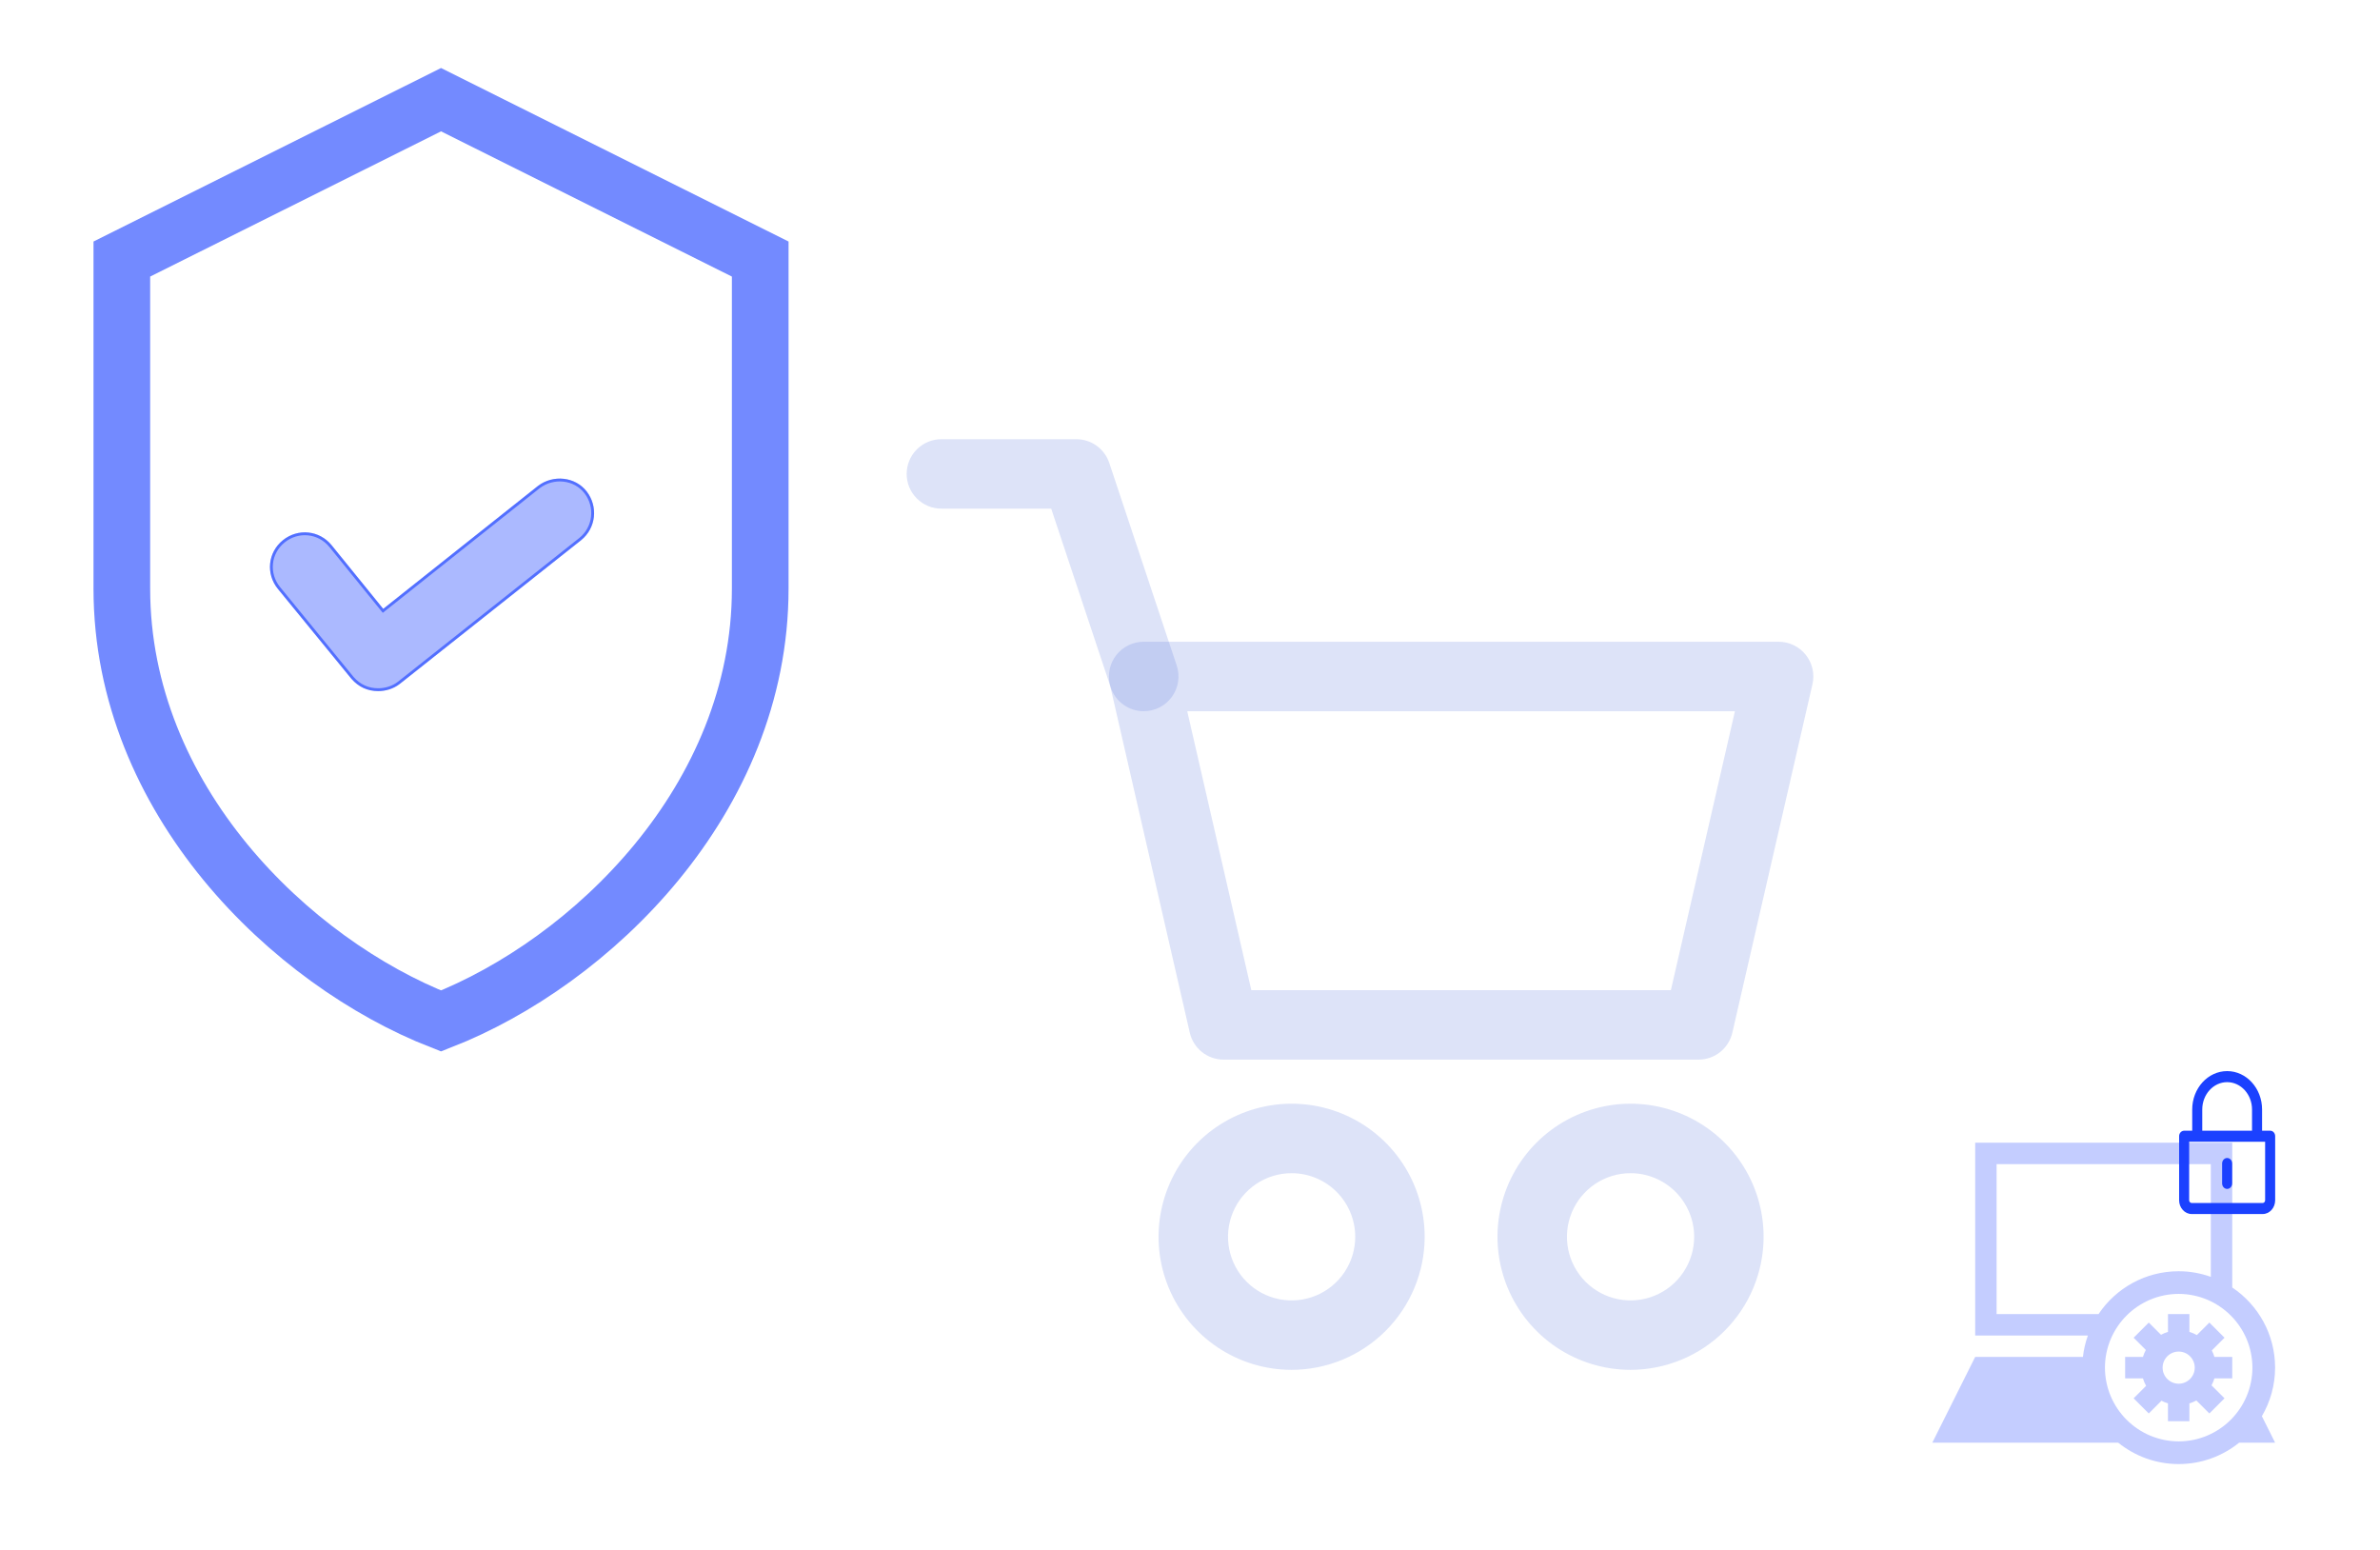 <svg width="840" height="547" viewBox="0 0 840 547" fill="none" xmlns="http://www.w3.org/2000/svg">
<path d="M801.24 399.034H798.38V391.551C798.38 384.079 792.852 378 786.051 378C779.249 378 773.721 384.083 773.721 391.56V399.034H770.892C769.912 399.034 769.101 399.889 769.101 400.965V423.574C769.101 426.261 771.108 428.445 773.555 428.445H798.578C801.025 428.445 803 426.261 803 423.574V400.965C803 399.889 802.221 399.034 801.24 399.034ZM777.267 391.56C777.267 386.232 781.207 381.898 786.051 381.898C790.895 381.898 794.834 386.228 794.834 391.551V399.034H777.267V391.56ZM799.454 423.574C799.454 424.112 799.068 424.551 798.578 424.551H773.555C773.065 424.551 772.647 424.112 772.647 423.574V402.928H799.454V423.574Z" fill="#1B41FF"/>
<path d="M786.051 419.578C787.031 419.578 787.824 418.706 787.824 417.629V410.613C787.824 409.536 787.031 408.664 786.051 408.664C785.071 408.664 784.278 409.536 784.278 410.613V417.629C784.278 418.706 785.07 419.578 786.051 419.578Z" fill="#1B41FF"/>
<path d="M798.31 499.786C801.255 494.754 802.971 488.909 802.975 482.656C802.971 470.857 796.968 460.473 787.853 454.371V403.267H697.122V471.315H736.9C736.045 473.727 735.437 476.252 735.146 478.876H697.122L682 509.119H747.587C753.428 513.837 760.857 516.677 768.951 516.68C777.048 516.677 784.466 513.837 790.306 509.119H802.975L798.31 499.786ZM704.683 463.754V410.828H780.292V450.609C776.742 449.35 772.935 448.632 768.951 448.632C757.148 448.632 746.763 454.635 740.661 463.754H704.683ZM742.922 482.656C742.956 468.287 754.581 456.662 768.951 456.628C783.313 456.662 794.937 468.287 794.971 482.656C794.937 497.018 783.313 508.643 768.951 508.677C754.581 508.643 742.956 497.018 742.922 482.656Z" fill="#1B41FF" fill-opacity="0.26"/>
<path d="M787.853 486.437V478.872H781.566C781.328 478.071 781.018 477.311 780.64 476.581L785.127 472.094L779.774 466.744L775.37 471.153C774.538 470.688 773.661 470.317 772.735 470.041V463.754H765.174V470.037C764.308 470.294 763.488 470.635 762.709 471.058L758.396 466.748L753.046 472.098L757.356 476.407C756.933 477.19 756.593 478.01 756.332 478.876H750.049V486.437H756.332C756.608 487.367 756.982 488.248 757.447 489.076L753.043 493.472L758.384 498.825L762.876 494.338C763.602 494.72 764.365 495.026 765.163 495.264V501.559H772.731V495.264C773.597 495.007 774.414 494.667 775.192 494.244L779.774 498.825L785.12 493.472L780.538 488.898C780.958 488.119 781.298 487.299 781.559 486.437H787.853ZM768.947 488.323C765.813 488.316 763.284 485.787 763.273 482.653C763.284 479.519 765.813 476.99 768.947 476.978C772.081 476.99 774.61 479.519 774.618 482.653C774.61 485.787 772.081 488.316 768.947 488.323Z" fill="#1B41FF" fill-opacity="0.26"/>
<path d="M599.476 373.954H431.887C429.106 373.958 426.407 373.017 424.232 371.284C422.057 369.552 420.535 367.131 419.918 364.419L391.699 241.478C391.286 239.683 391.284 237.817 391.692 236.02C392.1 234.223 392.908 232.541 394.056 231.1C395.204 229.658 396.662 228.494 398.322 227.694C399.982 226.894 401.801 226.478 403.644 226.479H627.72C629.565 226.475 631.386 226.887 633.049 227.686C634.712 228.484 636.174 229.648 637.324 231.09C638.475 232.532 639.285 234.215 639.695 236.014C640.104 237.813 640.102 239.681 639.689 241.478L611.421 364.419C610.804 367.127 609.287 369.544 607.117 371.276C604.947 373.009 602.253 373.953 599.476 373.954ZM441.642 349.444H589.722L612.328 251.013H419.028L441.642 349.444Z" fill="#5873DE" fill-opacity="0.2"/>
<path d="M455.866 483.43C446.578 483.43 437.498 480.676 429.776 475.516C422.053 470.356 416.034 463.022 412.48 454.441C408.925 445.86 407.995 436.418 409.807 427.308C411.619 418.199 416.092 409.831 422.659 403.263C429.227 396.696 437.595 392.223 446.704 390.411C455.813 388.599 465.256 389.529 473.837 393.084C482.418 396.638 489.752 402.657 494.912 410.38C500.072 418.102 502.826 427.182 502.826 436.47C502.813 448.92 497.861 460.858 489.057 469.662C480.253 478.466 468.316 483.417 455.866 483.43ZM455.866 414.027C451.425 414.027 447.084 415.344 443.392 417.811C439.699 420.278 436.822 423.785 435.123 427.888C433.424 431.991 432.98 436.506 433.847 440.861C434.714 445.216 436.853 449.216 439.993 452.356C443.134 455.495 447.135 457.633 451.491 458.498C455.846 459.364 460.361 458.918 464.463 457.217C468.565 455.517 472.071 452.638 474.537 448.945C477.003 445.252 478.318 440.91 478.316 436.47C478.31 430.518 475.942 424.812 471.733 420.605C467.524 416.397 461.817 414.031 455.866 414.027Z" fill="#5873DE" fill-opacity="0.2"/>
<path d="M575.489 483.43C566.202 483.43 557.122 480.676 549.4 475.516C541.677 470.356 535.658 463.022 532.103 454.441C528.549 445.86 527.619 436.418 529.431 427.308C531.243 418.199 535.716 409.831 542.283 403.263C548.851 396.696 557.218 392.223 566.328 390.411C575.437 388.599 584.88 389.529 593.461 393.084C602.041 396.638 609.376 402.657 614.536 410.38C619.696 418.102 622.45 427.182 622.45 436.47C622.437 448.92 617.485 460.858 608.681 469.662C599.877 478.466 587.94 483.417 575.489 483.43ZM575.489 414.027C571.049 414.027 566.708 415.344 563.016 417.811C559.323 420.278 556.446 423.785 554.747 427.888C553.048 431.991 552.604 436.506 553.471 440.861C554.337 445.216 556.477 449.216 559.617 452.356C562.758 455.495 566.759 457.633 571.115 458.498C575.47 459.364 579.985 458.918 584.087 457.217C588.189 455.517 591.695 452.638 594.161 448.945C596.627 445.252 597.942 440.91 597.94 436.47C597.934 430.518 595.566 424.812 591.357 420.605C587.148 416.397 581.441 414.031 575.489 414.027Z" fill="#5873DE" fill-opacity="0.2"/>
<path d="M403.644 250.988C401.071 250.988 398.564 250.178 396.477 248.674C394.391 247.169 392.831 245.047 392.018 242.606L371.013 179.51H332.255C329.005 179.51 325.888 178.219 323.589 175.92C321.291 173.622 320 170.505 320 167.255C320 164.005 321.291 160.888 323.589 158.589C325.888 156.291 329.005 155 332.255 155H379.885C382.458 155 384.965 155.81 387.052 157.314C389.138 158.819 390.698 160.942 391.511 163.382L415.31 234.861C415.924 236.703 416.091 238.664 415.798 240.583C415.505 242.503 414.76 244.325 413.624 245.9C412.489 247.475 410.996 248.757 409.268 249.642C407.539 250.527 405.626 250.988 403.684 250.988H403.644Z" fill="#5873DE" fill-opacity="0.2"/>
<path d="M268.315 91.42V207.706C268.315 282.189 208.555 339.629 155.657 360.312C102.759 339.629 43 282.188 43 207.706V91.42L155.657 35.177L268.315 91.42Z" stroke="#1B41FF" stroke-opacity="0.61" stroke-width="20"/>
<path d="M123.869 239.352C126.399 242.38 129.688 243.894 133.482 243.894C136.012 243.894 138.795 243.137 141.072 241.37L205.078 190.649C210.391 186.359 211.15 178.788 207.102 173.489C203.054 168.19 195.212 167.433 189.899 171.47L135.253 214.874L117.038 192.415C112.737 187.116 105.148 186.359 99.835 190.649C94.522 194.939 93.763 202.509 98.064 207.808L123.869 239.352Z" fill="#1B41FF" fill-opacity="0.37"/>
<path d="M190.209 171.861C195.32 167.984 202.84 168.733 206.705 173.793C210.591 178.881 209.861 186.141 204.767 190.257L140.766 240.975C138.589 242.664 135.918 243.394 133.482 243.394C129.951 243.394 126.886 242.035 124.483 239.3L124.253 239.031L98.451 207.492C94.324 202.405 95.054 195.152 100.149 191.038C105.25 186.919 112.525 187.648 116.65 192.73L134.865 215.189L135.177 215.573L135.564 215.265L190.209 171.861Z" stroke="#1B41FF" stroke-opacity="0.61"/>
</svg>
